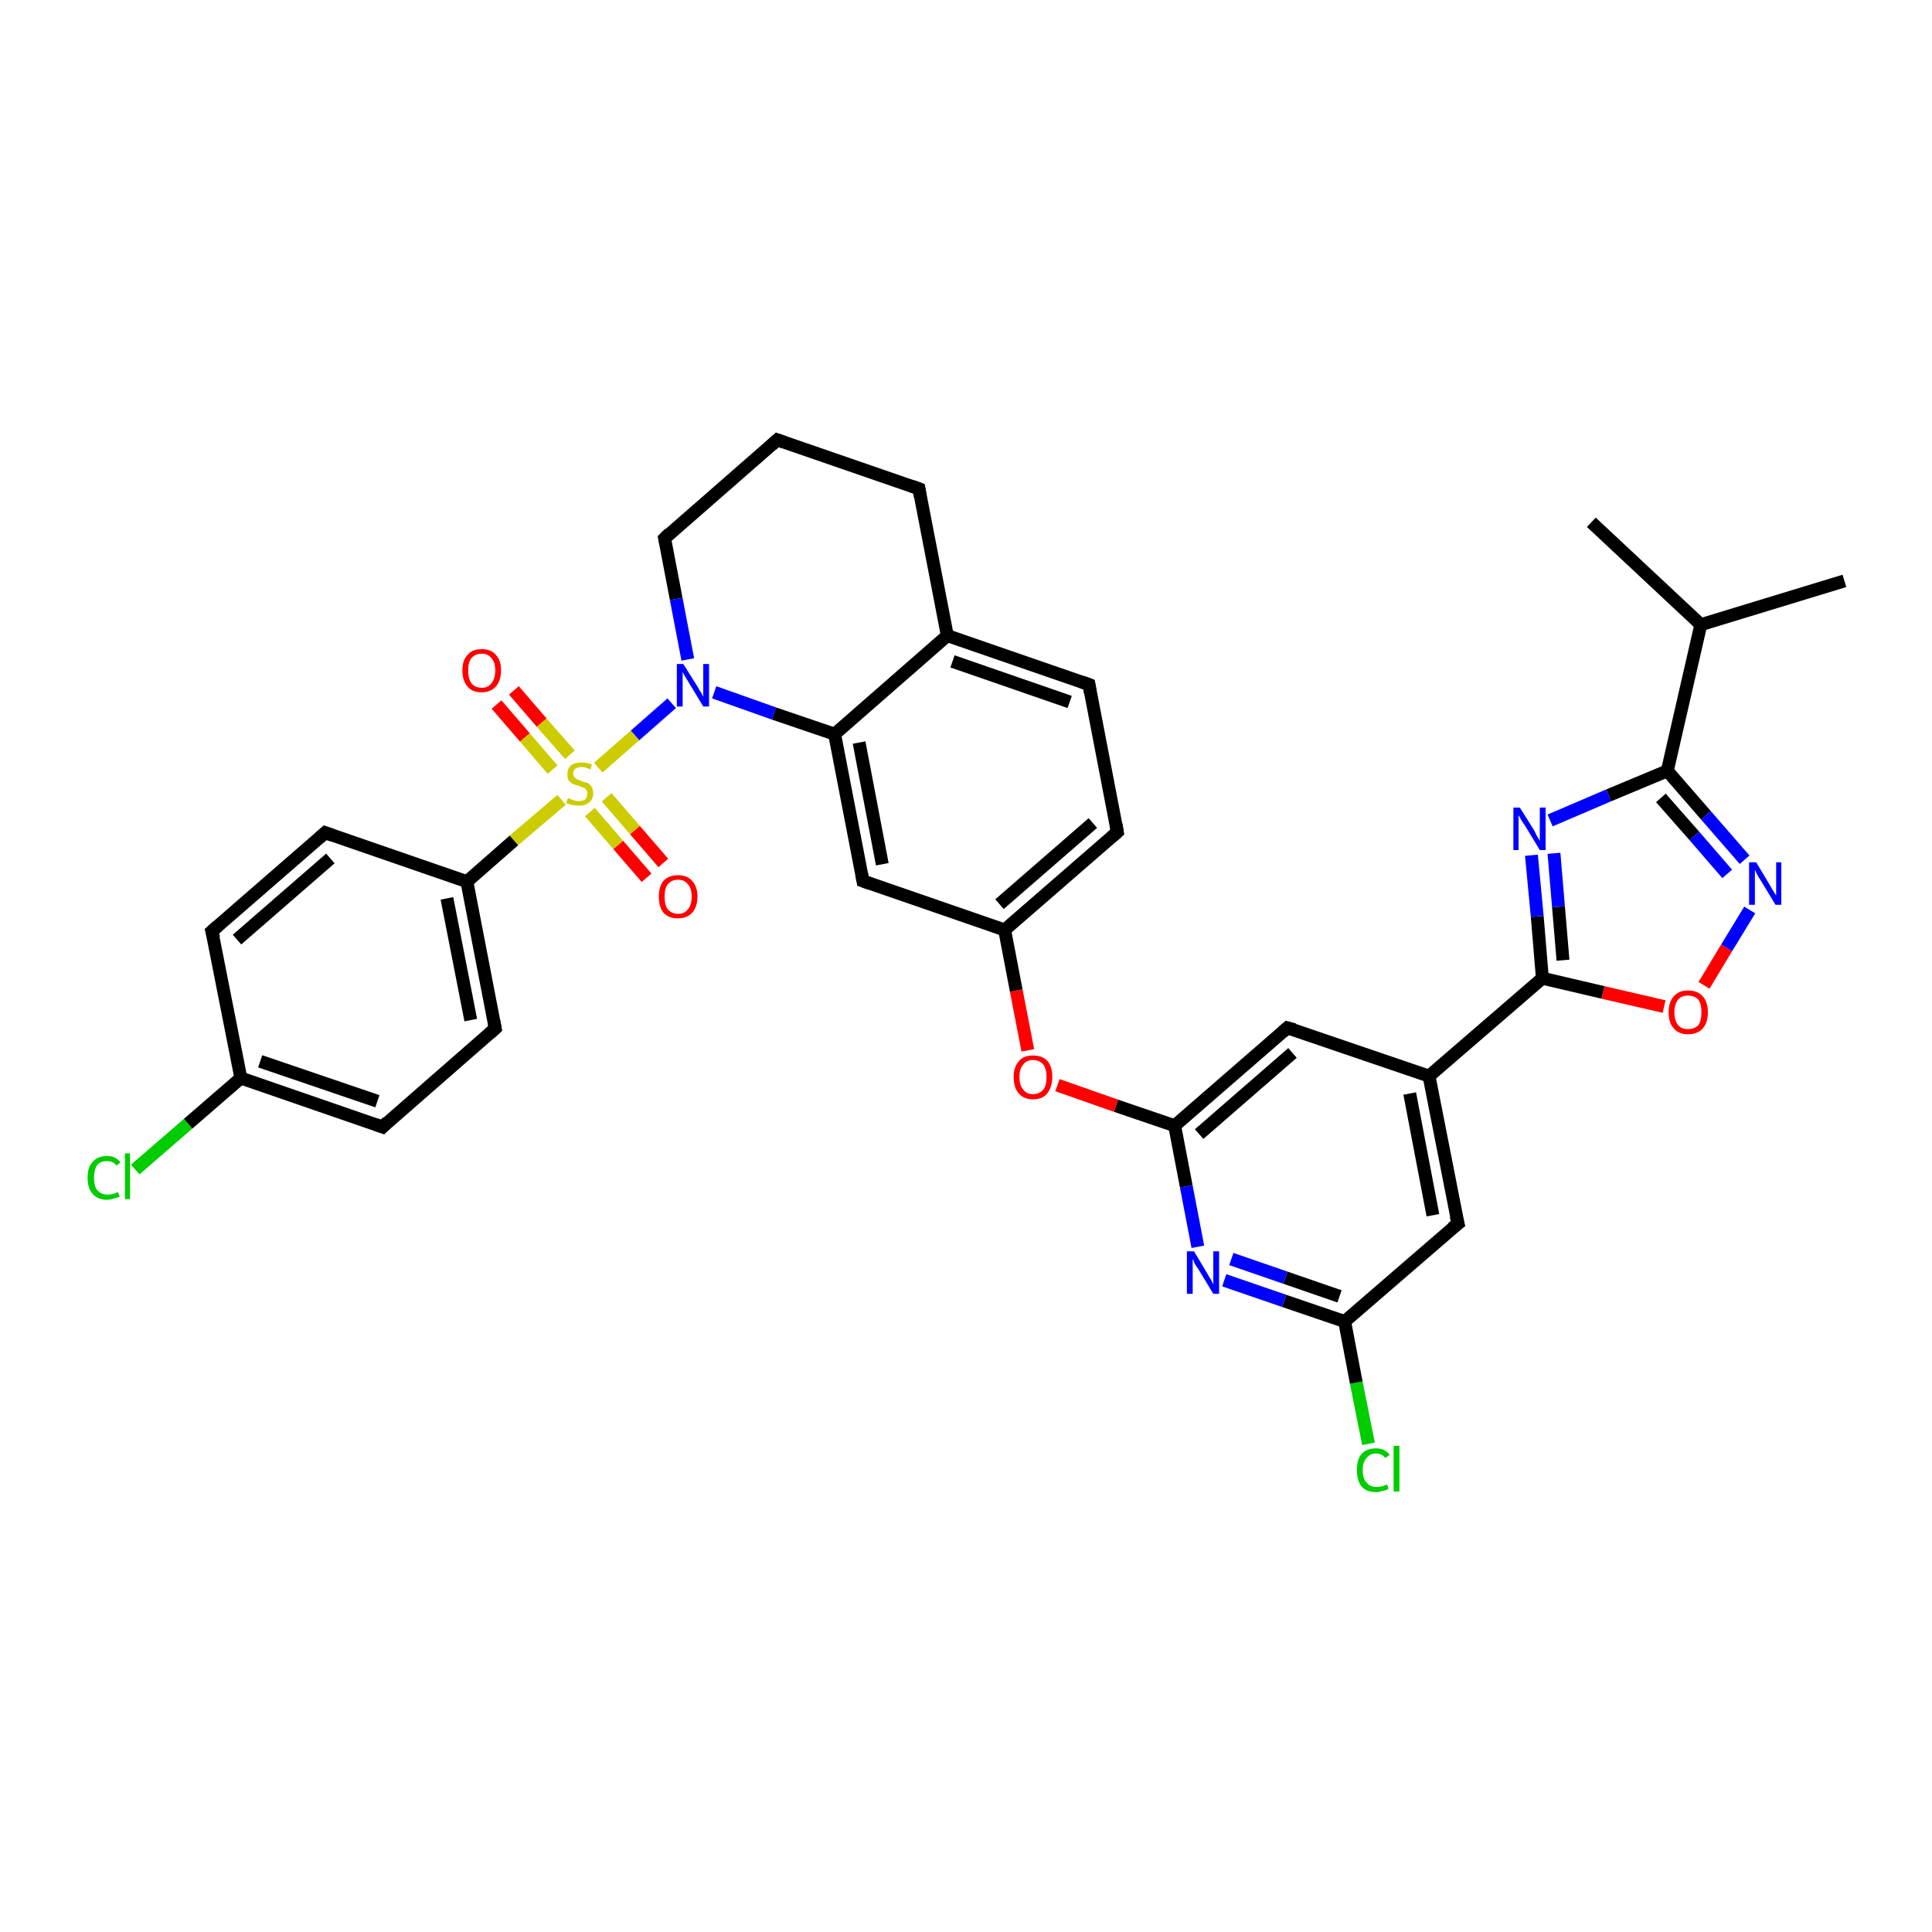 <?xml version='1.0' encoding='iso-8859-1'?>
<svg version='1.1' baseProfile='full'
              xmlns='http://www.w3.org/2000/svg'
                      xmlns:rdkit='http://www.rdkit.org/xml'
                      xmlns:xlink='http://www.w3.org/1999/xlink'
                  xml:space='preserve'
width='300px' height='300px' viewBox='0 0 300 300'>
<!-- END OF HEADER -->
<rect style='opacity:1.0;fill:#FFFFFF;stroke:none' width='300.0' height='300.0' x='0.0' y='0.0'> </rect>
<path class='bond-0 atom-0 atom-1' d='M 286.4,90.2 L 264.1,97.0' style='fill:none;fill-rule:evenodd;stroke:#000000;stroke-width:2.0px;stroke-linecap:butt;stroke-linejoin:miter;stroke-opacity:1' />
<path class='bond-1 atom-1 atom-2' d='M 264.1,97.0 L 247.1,81.1' style='fill:none;fill-rule:evenodd;stroke:#000000;stroke-width:2.0px;stroke-linecap:butt;stroke-linejoin:miter;stroke-opacity:1' />
<path class='bond-2 atom-1 atom-3' d='M 264.1,97.0 L 258.9,119.7' style='fill:none;fill-rule:evenodd;stroke:#000000;stroke-width:2.0px;stroke-linecap:butt;stroke-linejoin:miter;stroke-opacity:1' />
<path class='bond-3 atom-3 atom-4' d='M 258.9,119.7 L 264.9,126.6' style='fill:none;fill-rule:evenodd;stroke:#000000;stroke-width:2.0px;stroke-linecap:butt;stroke-linejoin:miter;stroke-opacity:1' />
<path class='bond-3 atom-3 atom-4' d='M 264.9,126.6 L 270.9,133.5' style='fill:none;fill-rule:evenodd;stroke:#0000FF;stroke-width:2.0px;stroke-linecap:butt;stroke-linejoin:miter;stroke-opacity:1' />
<path class='bond-3 atom-3 atom-4' d='M 257.9,123.9 L 263.1,129.8' style='fill:none;fill-rule:evenodd;stroke:#000000;stroke-width:2.0px;stroke-linecap:butt;stroke-linejoin:miter;stroke-opacity:1' />
<path class='bond-3 atom-3 atom-4' d='M 263.1,129.8 L 268.2,135.7' style='fill:none;fill-rule:evenodd;stroke:#0000FF;stroke-width:2.0px;stroke-linecap:butt;stroke-linejoin:miter;stroke-opacity:1' />
<path class='bond-4 atom-4 atom-5' d='M 271.7,141.3 L 268.1,147.2' style='fill:none;fill-rule:evenodd;stroke:#0000FF;stroke-width:2.0px;stroke-linecap:butt;stroke-linejoin:miter;stroke-opacity:1' />
<path class='bond-4 atom-4 atom-5' d='M 268.1,147.2 L 264.6,153.0' style='fill:none;fill-rule:evenodd;stroke:#FF0000;stroke-width:2.0px;stroke-linecap:butt;stroke-linejoin:miter;stroke-opacity:1' />
<path class='bond-5 atom-5 atom-6' d='M 258.4,156.3 L 248.9,154.1' style='fill:none;fill-rule:evenodd;stroke:#FF0000;stroke-width:2.0px;stroke-linecap:butt;stroke-linejoin:miter;stroke-opacity:1' />
<path class='bond-5 atom-5 atom-6' d='M 248.9,154.1 L 239.5,151.9' style='fill:none;fill-rule:evenodd;stroke:#000000;stroke-width:2.0px;stroke-linecap:butt;stroke-linejoin:miter;stroke-opacity:1' />
<path class='bond-6 atom-6 atom-7' d='M 239.5,151.9 L 238.7,142.3' style='fill:none;fill-rule:evenodd;stroke:#000000;stroke-width:2.0px;stroke-linecap:butt;stroke-linejoin:miter;stroke-opacity:1' />
<path class='bond-6 atom-6 atom-7' d='M 238.7,142.3 L 237.8,132.8' style='fill:none;fill-rule:evenodd;stroke:#0000FF;stroke-width:2.0px;stroke-linecap:butt;stroke-linejoin:miter;stroke-opacity:1' />
<path class='bond-6 atom-6 atom-7' d='M 242.7,149.1 L 242.0,140.8' style='fill:none;fill-rule:evenodd;stroke:#000000;stroke-width:2.0px;stroke-linecap:butt;stroke-linejoin:miter;stroke-opacity:1' />
<path class='bond-6 atom-6 atom-7' d='M 242.0,140.8 L 241.3,132.5' style='fill:none;fill-rule:evenodd;stroke:#0000FF;stroke-width:2.0px;stroke-linecap:butt;stroke-linejoin:miter;stroke-opacity:1' />
<path class='bond-7 atom-6 atom-8' d='M 239.5,151.9 L 221.9,167.1' style='fill:none;fill-rule:evenodd;stroke:#000000;stroke-width:2.0px;stroke-linecap:butt;stroke-linejoin:miter;stroke-opacity:1' />
<path class='bond-8 atom-8 atom-9' d='M 221.9,167.1 L 226.4,190.0' style='fill:none;fill-rule:evenodd;stroke:#000000;stroke-width:2.0px;stroke-linecap:butt;stroke-linejoin:miter;stroke-opacity:1' />
<path class='bond-8 atom-8 atom-9' d='M 218.9,169.8 L 222.5,188.7' style='fill:none;fill-rule:evenodd;stroke:#000000;stroke-width:2.0px;stroke-linecap:butt;stroke-linejoin:miter;stroke-opacity:1' />
<path class='bond-9 atom-9 atom-10' d='M 226.4,190.0 L 208.8,205.2' style='fill:none;fill-rule:evenodd;stroke:#000000;stroke-width:2.0px;stroke-linecap:butt;stroke-linejoin:miter;stroke-opacity:1' />
<path class='bond-10 atom-10 atom-11' d='M 208.8,205.2 L 210.6,214.7' style='fill:none;fill-rule:evenodd;stroke:#000000;stroke-width:2.0px;stroke-linecap:butt;stroke-linejoin:miter;stroke-opacity:1' />
<path class='bond-10 atom-10 atom-11' d='M 210.6,214.7 L 212.5,224.2' style='fill:none;fill-rule:evenodd;stroke:#00CC00;stroke-width:2.0px;stroke-linecap:butt;stroke-linejoin:miter;stroke-opacity:1' />
<path class='bond-11 atom-10 atom-12' d='M 208.8,205.2 L 199.4,202.0' style='fill:none;fill-rule:evenodd;stroke:#000000;stroke-width:2.0px;stroke-linecap:butt;stroke-linejoin:miter;stroke-opacity:1' />
<path class='bond-11 atom-10 atom-12' d='M 199.4,202.0 L 190.1,198.8' style='fill:none;fill-rule:evenodd;stroke:#0000FF;stroke-width:2.0px;stroke-linecap:butt;stroke-linejoin:miter;stroke-opacity:1' />
<path class='bond-11 atom-10 atom-12' d='M 208.0,201.3 L 199.6,198.4' style='fill:none;fill-rule:evenodd;stroke:#000000;stroke-width:2.0px;stroke-linecap:butt;stroke-linejoin:miter;stroke-opacity:1' />
<path class='bond-11 atom-10 atom-12' d='M 199.6,198.4 L 191.2,195.5' style='fill:none;fill-rule:evenodd;stroke:#0000FF;stroke-width:2.0px;stroke-linecap:butt;stroke-linejoin:miter;stroke-opacity:1' />
<path class='bond-12 atom-12 atom-13' d='M 186.0,193.6 L 184.2,184.2' style='fill:none;fill-rule:evenodd;stroke:#0000FF;stroke-width:2.0px;stroke-linecap:butt;stroke-linejoin:miter;stroke-opacity:1' />
<path class='bond-12 atom-12 atom-13' d='M 184.2,184.2 L 182.4,174.8' style='fill:none;fill-rule:evenodd;stroke:#000000;stroke-width:2.0px;stroke-linecap:butt;stroke-linejoin:miter;stroke-opacity:1' />
<path class='bond-13 atom-13 atom-14' d='M 182.4,174.8 L 173.3,171.7' style='fill:none;fill-rule:evenodd;stroke:#000000;stroke-width:2.0px;stroke-linecap:butt;stroke-linejoin:miter;stroke-opacity:1' />
<path class='bond-13 atom-13 atom-14' d='M 173.3,171.7 L 164.2,168.5' style='fill:none;fill-rule:evenodd;stroke:#FF0000;stroke-width:2.0px;stroke-linecap:butt;stroke-linejoin:miter;stroke-opacity:1' />
<path class='bond-14 atom-14 atom-15' d='M 159.6,163.1 L 157.8,153.8' style='fill:none;fill-rule:evenodd;stroke:#FF0000;stroke-width:2.0px;stroke-linecap:butt;stroke-linejoin:miter;stroke-opacity:1' />
<path class='bond-14 atom-14 atom-15' d='M 157.8,153.8 L 156.0,144.4' style='fill:none;fill-rule:evenodd;stroke:#000000;stroke-width:2.0px;stroke-linecap:butt;stroke-linejoin:miter;stroke-opacity:1' />
<path class='bond-15 atom-15 atom-16' d='M 156.0,144.4 L 173.5,129.2' style='fill:none;fill-rule:evenodd;stroke:#000000;stroke-width:2.0px;stroke-linecap:butt;stroke-linejoin:miter;stroke-opacity:1' />
<path class='bond-15 atom-15 atom-16' d='M 155.2,140.4 L 169.7,127.8' style='fill:none;fill-rule:evenodd;stroke:#000000;stroke-width:2.0px;stroke-linecap:butt;stroke-linejoin:miter;stroke-opacity:1' />
<path class='bond-16 atom-16 atom-17' d='M 173.5,129.2 L 169.1,106.3' style='fill:none;fill-rule:evenodd;stroke:#000000;stroke-width:2.0px;stroke-linecap:butt;stroke-linejoin:miter;stroke-opacity:1' />
<path class='bond-17 atom-17 atom-18' d='M 169.1,106.3 L 147.1,98.7' style='fill:none;fill-rule:evenodd;stroke:#000000;stroke-width:2.0px;stroke-linecap:butt;stroke-linejoin:miter;stroke-opacity:1' />
<path class='bond-17 atom-17 atom-18' d='M 166.1,109.0 L 147.9,102.7' style='fill:none;fill-rule:evenodd;stroke:#000000;stroke-width:2.0px;stroke-linecap:butt;stroke-linejoin:miter;stroke-opacity:1' />
<path class='bond-18 atom-18 atom-19' d='M 147.1,98.7 L 142.7,75.9' style='fill:none;fill-rule:evenodd;stroke:#000000;stroke-width:2.0px;stroke-linecap:butt;stroke-linejoin:miter;stroke-opacity:1' />
<path class='bond-19 atom-19 atom-20' d='M 142.7,75.9 L 120.7,68.3' style='fill:none;fill-rule:evenodd;stroke:#000000;stroke-width:2.0px;stroke-linecap:butt;stroke-linejoin:miter;stroke-opacity:1' />
<path class='bond-20 atom-20 atom-21' d='M 120.7,68.3 L 103.2,83.6' style='fill:none;fill-rule:evenodd;stroke:#000000;stroke-width:2.0px;stroke-linecap:butt;stroke-linejoin:miter;stroke-opacity:1' />
<path class='bond-21 atom-21 atom-22' d='M 103.2,83.6 L 105.0,93.0' style='fill:none;fill-rule:evenodd;stroke:#000000;stroke-width:2.0px;stroke-linecap:butt;stroke-linejoin:miter;stroke-opacity:1' />
<path class='bond-21 atom-21 atom-22' d='M 105.0,93.0 L 106.8,102.4' style='fill:none;fill-rule:evenodd;stroke:#0000FF;stroke-width:2.0px;stroke-linecap:butt;stroke-linejoin:miter;stroke-opacity:1' />
<path class='bond-22 atom-22 atom-23' d='M 110.9,107.5 L 120.2,110.8' style='fill:none;fill-rule:evenodd;stroke:#0000FF;stroke-width:2.0px;stroke-linecap:butt;stroke-linejoin:miter;stroke-opacity:1' />
<path class='bond-22 atom-22 atom-23' d='M 120.2,110.8 L 129.6,114.0' style='fill:none;fill-rule:evenodd;stroke:#000000;stroke-width:2.0px;stroke-linecap:butt;stroke-linejoin:miter;stroke-opacity:1' />
<path class='bond-23 atom-23 atom-24' d='M 129.6,114.0 L 134.0,136.8' style='fill:none;fill-rule:evenodd;stroke:#000000;stroke-width:2.0px;stroke-linecap:butt;stroke-linejoin:miter;stroke-opacity:1' />
<path class='bond-23 atom-23 atom-24' d='M 133.4,115.3 L 137.0,134.2' style='fill:none;fill-rule:evenodd;stroke:#000000;stroke-width:2.0px;stroke-linecap:butt;stroke-linejoin:miter;stroke-opacity:1' />
<path class='bond-24 atom-22 atom-25' d='M 104.3,109.2 L 98.6,114.2' style='fill:none;fill-rule:evenodd;stroke:#0000FF;stroke-width:2.0px;stroke-linecap:butt;stroke-linejoin:miter;stroke-opacity:1' />
<path class='bond-24 atom-22 atom-25' d='M 98.6,114.2 L 92.9,119.2' style='fill:none;fill-rule:evenodd;stroke:#CCCC00;stroke-width:2.0px;stroke-linecap:butt;stroke-linejoin:miter;stroke-opacity:1' />
<path class='bond-25 atom-25 atom-26' d='M 91.6,126.1 L 96.0,131.2' style='fill:none;fill-rule:evenodd;stroke:#CCCC00;stroke-width:2.0px;stroke-linecap:butt;stroke-linejoin:miter;stroke-opacity:1' />
<path class='bond-25 atom-25 atom-26' d='M 96.0,131.2 L 100.4,136.3' style='fill:none;fill-rule:evenodd;stroke:#FF0000;stroke-width:2.0px;stroke-linecap:butt;stroke-linejoin:miter;stroke-opacity:1' />
<path class='bond-25 atom-25 atom-26' d='M 94.2,123.8 L 98.6,128.9' style='fill:none;fill-rule:evenodd;stroke:#CCCC00;stroke-width:2.0px;stroke-linecap:butt;stroke-linejoin:miter;stroke-opacity:1' />
<path class='bond-25 atom-25 atom-26' d='M 98.6,128.9 L 103.0,134.0' style='fill:none;fill-rule:evenodd;stroke:#FF0000;stroke-width:2.0px;stroke-linecap:butt;stroke-linejoin:miter;stroke-opacity:1' />
<path class='bond-26 atom-25 atom-27' d='M 88.5,117.2 L 84.1,112.2' style='fill:none;fill-rule:evenodd;stroke:#CCCC00;stroke-width:2.0px;stroke-linecap:butt;stroke-linejoin:miter;stroke-opacity:1' />
<path class='bond-26 atom-25 atom-27' d='M 84.1,112.2 L 79.8,107.2' style='fill:none;fill-rule:evenodd;stroke:#FF0000;stroke-width:2.0px;stroke-linecap:butt;stroke-linejoin:miter;stroke-opacity:1' />
<path class='bond-26 atom-25 atom-27' d='M 85.8,119.5 L 81.5,114.5' style='fill:none;fill-rule:evenodd;stroke:#CCCC00;stroke-width:2.0px;stroke-linecap:butt;stroke-linejoin:miter;stroke-opacity:1' />
<path class='bond-26 atom-25 atom-27' d='M 81.5,114.5 L 77.1,109.4' style='fill:none;fill-rule:evenodd;stroke:#FF0000;stroke-width:2.0px;stroke-linecap:butt;stroke-linejoin:miter;stroke-opacity:1' />
<path class='bond-27 atom-25 atom-28' d='M 87.2,124.2 L 79.8,130.5' style='fill:none;fill-rule:evenodd;stroke:#CCCC00;stroke-width:2.0px;stroke-linecap:butt;stroke-linejoin:miter;stroke-opacity:1' />
<path class='bond-27 atom-25 atom-28' d='M 79.8,130.5 L 72.5,136.9' style='fill:none;fill-rule:evenodd;stroke:#000000;stroke-width:2.0px;stroke-linecap:butt;stroke-linejoin:miter;stroke-opacity:1' />
<path class='bond-28 atom-28 atom-29' d='M 72.5,136.9 L 76.9,159.7' style='fill:none;fill-rule:evenodd;stroke:#000000;stroke-width:2.0px;stroke-linecap:butt;stroke-linejoin:miter;stroke-opacity:1' />
<path class='bond-28 atom-28 atom-29' d='M 69.4,139.5 L 73.1,158.4' style='fill:none;fill-rule:evenodd;stroke:#000000;stroke-width:2.0px;stroke-linecap:butt;stroke-linejoin:miter;stroke-opacity:1' />
<path class='bond-29 atom-29 atom-30' d='M 76.9,159.7 L 59.4,175.0' style='fill:none;fill-rule:evenodd;stroke:#000000;stroke-width:2.0px;stroke-linecap:butt;stroke-linejoin:miter;stroke-opacity:1' />
<path class='bond-30 atom-30 atom-31' d='M 59.4,175.0 L 37.4,167.4' style='fill:none;fill-rule:evenodd;stroke:#000000;stroke-width:2.0px;stroke-linecap:butt;stroke-linejoin:miter;stroke-opacity:1' />
<path class='bond-30 atom-30 atom-31' d='M 58.6,171.0 L 40.4,164.8' style='fill:none;fill-rule:evenodd;stroke:#000000;stroke-width:2.0px;stroke-linecap:butt;stroke-linejoin:miter;stroke-opacity:1' />
<path class='bond-31 atom-31 atom-32' d='M 37.4,167.4 L 29.2,174.5' style='fill:none;fill-rule:evenodd;stroke:#000000;stroke-width:2.0px;stroke-linecap:butt;stroke-linejoin:miter;stroke-opacity:1' />
<path class='bond-31 atom-31 atom-32' d='M 29.2,174.5 L 21.0,181.6' style='fill:none;fill-rule:evenodd;stroke:#00CC00;stroke-width:2.0px;stroke-linecap:butt;stroke-linejoin:miter;stroke-opacity:1' />
<path class='bond-32 atom-31 atom-33' d='M 37.4,167.4 L 32.9,144.6' style='fill:none;fill-rule:evenodd;stroke:#000000;stroke-width:2.0px;stroke-linecap:butt;stroke-linejoin:miter;stroke-opacity:1' />
<path class='bond-33 atom-33 atom-34' d='M 32.9,144.6 L 50.5,129.3' style='fill:none;fill-rule:evenodd;stroke:#000000;stroke-width:2.0px;stroke-linecap:butt;stroke-linejoin:miter;stroke-opacity:1' />
<path class='bond-33 atom-33 atom-34' d='M 36.8,145.9 L 51.3,133.3' style='fill:none;fill-rule:evenodd;stroke:#000000;stroke-width:2.0px;stroke-linecap:butt;stroke-linejoin:miter;stroke-opacity:1' />
<path class='bond-34 atom-13 atom-35' d='M 182.4,174.8 L 199.9,159.6' style='fill:none;fill-rule:evenodd;stroke:#000000;stroke-width:2.0px;stroke-linecap:butt;stroke-linejoin:miter;stroke-opacity:1' />
<path class='bond-34 atom-13 atom-35' d='M 186.2,176.1 L 200.7,163.5' style='fill:none;fill-rule:evenodd;stroke:#000000;stroke-width:2.0px;stroke-linecap:butt;stroke-linejoin:miter;stroke-opacity:1' />
<path class='bond-35 atom-7 atom-3' d='M 240.7,127.4 L 249.8,123.5' style='fill:none;fill-rule:evenodd;stroke:#0000FF;stroke-width:2.0px;stroke-linecap:butt;stroke-linejoin:miter;stroke-opacity:1' />
<path class='bond-35 atom-7 atom-3' d='M 249.8,123.5 L 258.9,119.7' style='fill:none;fill-rule:evenodd;stroke:#000000;stroke-width:2.0px;stroke-linecap:butt;stroke-linejoin:miter;stroke-opacity:1' />
<path class='bond-36 atom-35 atom-8' d='M 199.9,159.6 L 221.9,167.1' style='fill:none;fill-rule:evenodd;stroke:#000000;stroke-width:2.0px;stroke-linecap:butt;stroke-linejoin:miter;stroke-opacity:1' />
<path class='bond-37 atom-24 atom-15' d='M 134.0,136.8 L 156.0,144.4' style='fill:none;fill-rule:evenodd;stroke:#000000;stroke-width:2.0px;stroke-linecap:butt;stroke-linejoin:miter;stroke-opacity:1' />
<path class='bond-38 atom-34 atom-28' d='M 50.5,129.3 L 72.5,136.9' style='fill:none;fill-rule:evenodd;stroke:#000000;stroke-width:2.0px;stroke-linecap:butt;stroke-linejoin:miter;stroke-opacity:1' />
<path class='bond-39 atom-23 atom-18' d='M 129.6,114.0 L 147.1,98.7' style='fill:none;fill-rule:evenodd;stroke:#000000;stroke-width:2.0px;stroke-linecap:butt;stroke-linejoin:miter;stroke-opacity:1' />
<path d='M 226.1,188.8 L 226.4,190.0 L 225.5,190.7' style='fill:none;stroke:#000000;stroke-width:2.0px;stroke-linecap:butt;stroke-linejoin:miter;stroke-opacity:1;' />
<path d='M 172.7,129.9 L 173.5,129.2 L 173.3,128.0' style='fill:none;stroke:#000000;stroke-width:2.0px;stroke-linecap:butt;stroke-linejoin:miter;stroke-opacity:1;' />
<path d='M 169.3,107.5 L 169.1,106.3 L 168.0,105.9' style='fill:none;stroke:#000000;stroke-width:2.0px;stroke-linecap:butt;stroke-linejoin:miter;stroke-opacity:1;' />
<path d='M 142.9,77.1 L 142.7,75.9 L 141.6,75.5' style='fill:none;stroke:#000000;stroke-width:2.0px;stroke-linecap:butt;stroke-linejoin:miter;stroke-opacity:1;' />
<path d='M 121.8,68.7 L 120.7,68.3 L 119.8,69.1' style='fill:none;stroke:#000000;stroke-width:2.0px;stroke-linecap:butt;stroke-linejoin:miter;stroke-opacity:1;' />
<path d='M 104.0,82.8 L 103.2,83.6 L 103.3,84.1' style='fill:none;stroke:#000000;stroke-width:2.0px;stroke-linecap:butt;stroke-linejoin:miter;stroke-opacity:1;' />
<path d='M 133.8,135.7 L 134.0,136.8 L 135.1,137.2' style='fill:none;stroke:#000000;stroke-width:2.0px;stroke-linecap:butt;stroke-linejoin:miter;stroke-opacity:1;' />
<path d='M 76.7,158.6 L 76.9,159.7 L 76.0,160.5' style='fill:none;stroke:#000000;stroke-width:2.0px;stroke-linecap:butt;stroke-linejoin:miter;stroke-opacity:1;' />
<path d='M 60.2,174.2 L 59.4,175.0 L 58.3,174.6' style='fill:none;stroke:#000000;stroke-width:2.0px;stroke-linecap:butt;stroke-linejoin:miter;stroke-opacity:1;' />
<path d='M 33.2,145.7 L 32.9,144.6 L 33.8,143.8' style='fill:none;stroke:#000000;stroke-width:2.0px;stroke-linecap:butt;stroke-linejoin:miter;stroke-opacity:1;' />
<path d='M 49.6,130.1 L 50.5,129.3 L 51.6,129.7' style='fill:none;stroke:#000000;stroke-width:2.0px;stroke-linecap:butt;stroke-linejoin:miter;stroke-opacity:1;' />
<path d='M 199.1,160.3 L 199.9,159.6 L 201.0,159.9' style='fill:none;stroke:#000000;stroke-width:2.0px;stroke-linecap:butt;stroke-linejoin:miter;stroke-opacity:1;' />
<path class='atom-4' d='M 272.7 133.9
L 274.8 137.4
Q 275.0 137.8, 275.4 138.4
Q 275.7 139.0, 275.8 139.0
L 275.8 133.9
L 276.6 133.9
L 276.6 140.5
L 275.7 140.5
L 273.4 136.7
Q 273.1 136.3, 272.8 135.7
Q 272.6 135.2, 272.5 135.1
L 272.5 140.5
L 271.6 140.5
L 271.6 133.9
L 272.7 133.9
' fill='#0000FF'/>
<path class='atom-5' d='M 259.1 157.2
Q 259.1 155.6, 259.9 154.7
Q 260.7 153.8, 262.1 153.8
Q 263.6 153.8, 264.4 154.7
Q 265.2 155.6, 265.2 157.2
Q 265.2 158.8, 264.4 159.7
Q 263.6 160.6, 262.1 160.6
Q 260.7 160.6, 259.9 159.7
Q 259.1 158.8, 259.1 157.2
M 262.1 159.8
Q 263.1 159.8, 263.7 159.2
Q 264.2 158.5, 264.2 157.2
Q 264.2 155.9, 263.7 155.2
Q 263.1 154.6, 262.1 154.6
Q 261.1 154.6, 260.6 155.2
Q 260.0 155.9, 260.0 157.2
Q 260.0 158.5, 260.6 159.2
Q 261.1 159.8, 262.1 159.8
' fill='#FF0000'/>
<path class='atom-7' d='M 236.0 125.4
L 238.2 128.9
Q 238.4 129.3, 238.7 129.9
Q 239.1 130.5, 239.1 130.6
L 239.1 125.4
L 240.0 125.4
L 240.0 132.0
L 239.1 132.0
L 236.8 128.2
Q 236.5 127.8, 236.2 127.3
Q 235.9 126.7, 235.8 126.6
L 235.8 132.0
L 235.0 132.0
L 235.0 125.4
L 236.0 125.4
' fill='#0000FF'/>
<path class='atom-11' d='M 210.7 228.3
Q 210.7 226.6, 211.4 225.8
Q 212.2 224.9, 213.7 224.9
Q 215.0 224.9, 215.8 225.9
L 215.1 226.4
Q 214.6 225.7, 213.7 225.7
Q 212.7 225.7, 212.2 226.4
Q 211.6 227.0, 211.6 228.3
Q 211.6 229.6, 212.2 230.2
Q 212.7 230.9, 213.8 230.9
Q 214.5 230.9, 215.4 230.5
L 215.6 231.2
Q 215.3 231.4, 214.7 231.5
Q 214.2 231.7, 213.7 231.7
Q 212.2 231.7, 211.4 230.8
Q 210.7 229.9, 210.7 228.3
' fill='#00CC00'/>
<path class='atom-11' d='M 216.4 224.5
L 217.3 224.5
L 217.3 231.6
L 216.4 231.6
L 216.4 224.5
' fill='#00CC00'/>
<path class='atom-12' d='M 185.4 194.3
L 187.5 197.8
Q 187.7 198.2, 188.1 198.8
Q 188.4 199.4, 188.4 199.5
L 188.4 194.3
L 189.3 194.3
L 189.3 200.9
L 188.4 200.9
L 186.1 197.1
Q 185.8 196.7, 185.5 196.2
Q 185.3 195.6, 185.2 195.5
L 185.2 200.9
L 184.3 200.9
L 184.3 194.3
L 185.4 194.3
' fill='#0000FF'/>
<path class='atom-14' d='M 157.4 167.2
Q 157.4 165.7, 158.2 164.8
Q 158.9 163.9, 160.4 163.9
Q 161.9 163.9, 162.7 164.8
Q 163.4 165.7, 163.4 167.2
Q 163.4 168.8, 162.6 169.8
Q 161.9 170.7, 160.4 170.7
Q 159.0 170.7, 158.2 169.8
Q 157.4 168.9, 157.4 167.2
M 160.4 169.9
Q 161.4 169.9, 162.0 169.2
Q 162.5 168.6, 162.5 167.2
Q 162.5 166.0, 162.0 165.3
Q 161.4 164.6, 160.4 164.6
Q 159.4 164.6, 158.9 165.3
Q 158.3 165.9, 158.3 167.2
Q 158.3 168.6, 158.9 169.2
Q 159.4 169.9, 160.4 169.9
' fill='#FF0000'/>
<path class='atom-22' d='M 106.1 103.1
L 108.3 106.6
Q 108.5 107.0, 108.9 107.6
Q 109.2 108.2, 109.2 108.2
L 109.2 103.1
L 110.1 103.1
L 110.1 109.7
L 109.2 109.7
L 106.9 105.9
Q 106.6 105.4, 106.3 104.9
Q 106.0 104.4, 106.0 104.3
L 106.0 109.7
L 105.1 109.7
L 105.1 103.1
L 106.1 103.1
' fill='#0000FF'/>
<path class='atom-25' d='M 88.2 123.9
Q 88.3 123.9, 88.6 124.1
Q 88.9 124.2, 89.2 124.3
Q 89.5 124.4, 89.9 124.4
Q 90.5 124.4, 90.9 124.1
Q 91.2 123.8, 91.2 123.2
Q 91.2 122.9, 91.0 122.6
Q 90.9 122.4, 90.6 122.3
Q 90.3 122.2, 89.8 122.0
Q 89.3 121.9, 88.9 121.7
Q 88.6 121.5, 88.3 121.2
Q 88.1 120.8, 88.1 120.2
Q 88.1 119.4, 88.6 118.9
Q 89.2 118.4, 90.3 118.4
Q 91.1 118.4, 91.9 118.7
L 91.7 119.5
Q 90.9 119.1, 90.3 119.1
Q 89.7 119.1, 89.3 119.4
Q 89.0 119.7, 89.0 120.1
Q 89.0 120.5, 89.2 120.7
Q 89.4 120.9, 89.6 121.0
Q 89.9 121.1, 90.3 121.3
Q 90.9 121.5, 91.3 121.6
Q 91.6 121.8, 91.9 122.2
Q 92.1 122.6, 92.1 123.2
Q 92.1 124.1, 91.5 124.6
Q 90.9 125.1, 89.9 125.1
Q 89.3 125.1, 88.9 125.0
Q 88.4 124.9, 87.9 124.7
L 88.2 123.9
' fill='#CCCC00'/>
<path class='atom-26' d='M 102.3 139.2
Q 102.3 137.7, 103.0 136.8
Q 103.8 135.9, 105.3 135.9
Q 106.7 135.9, 107.5 136.8
Q 108.3 137.7, 108.3 139.2
Q 108.3 140.8, 107.5 141.7
Q 106.7 142.6, 105.3 142.6
Q 103.8 142.6, 103.0 141.7
Q 102.3 140.8, 102.3 139.2
M 105.3 141.9
Q 106.3 141.9, 106.8 141.2
Q 107.4 140.6, 107.4 139.2
Q 107.4 137.9, 106.8 137.3
Q 106.3 136.6, 105.3 136.6
Q 104.3 136.6, 103.7 137.3
Q 103.2 137.9, 103.2 139.2
Q 103.2 140.6, 103.7 141.2
Q 104.3 141.9, 105.3 141.9
' fill='#FF0000'/>
<path class='atom-27' d='M 71.8 104.1
Q 71.8 102.5, 72.6 101.7
Q 73.3 100.8, 74.8 100.8
Q 76.3 100.8, 77.0 101.7
Q 77.8 102.5, 77.8 104.1
Q 77.8 105.7, 77.0 106.6
Q 76.2 107.5, 74.8 107.5
Q 73.3 107.5, 72.6 106.6
Q 71.8 105.7, 71.8 104.1
M 74.8 106.8
Q 75.8 106.8, 76.3 106.1
Q 76.9 105.4, 76.9 104.1
Q 76.9 102.8, 76.3 102.2
Q 75.8 101.5, 74.8 101.5
Q 73.8 101.5, 73.2 102.2
Q 72.7 102.8, 72.7 104.1
Q 72.7 105.4, 73.2 106.1
Q 73.8 106.8, 74.8 106.8
' fill='#FF0000'/>
<path class='atom-32' d='M 13.6 182.9
Q 13.6 181.2, 14.4 180.4
Q 15.2 179.5, 16.6 179.5
Q 18.0 179.5, 18.7 180.5
L 18.1 181.0
Q 17.6 180.3, 16.6 180.3
Q 15.6 180.3, 15.1 180.9
Q 14.6 181.6, 14.6 182.9
Q 14.6 184.2, 15.1 184.8
Q 15.7 185.5, 16.7 185.5
Q 17.5 185.5, 18.3 185.1
L 18.6 185.8
Q 18.2 186.0, 17.7 186.1
Q 17.2 186.3, 16.6 186.3
Q 15.2 186.3, 14.4 185.4
Q 13.6 184.5, 13.6 182.9
' fill='#00CC00'/>
<path class='atom-32' d='M 19.4 179.1
L 20.2 179.1
L 20.2 186.2
L 19.4 186.2
L 19.4 179.1
' fill='#00CC00'/>
</svg>

